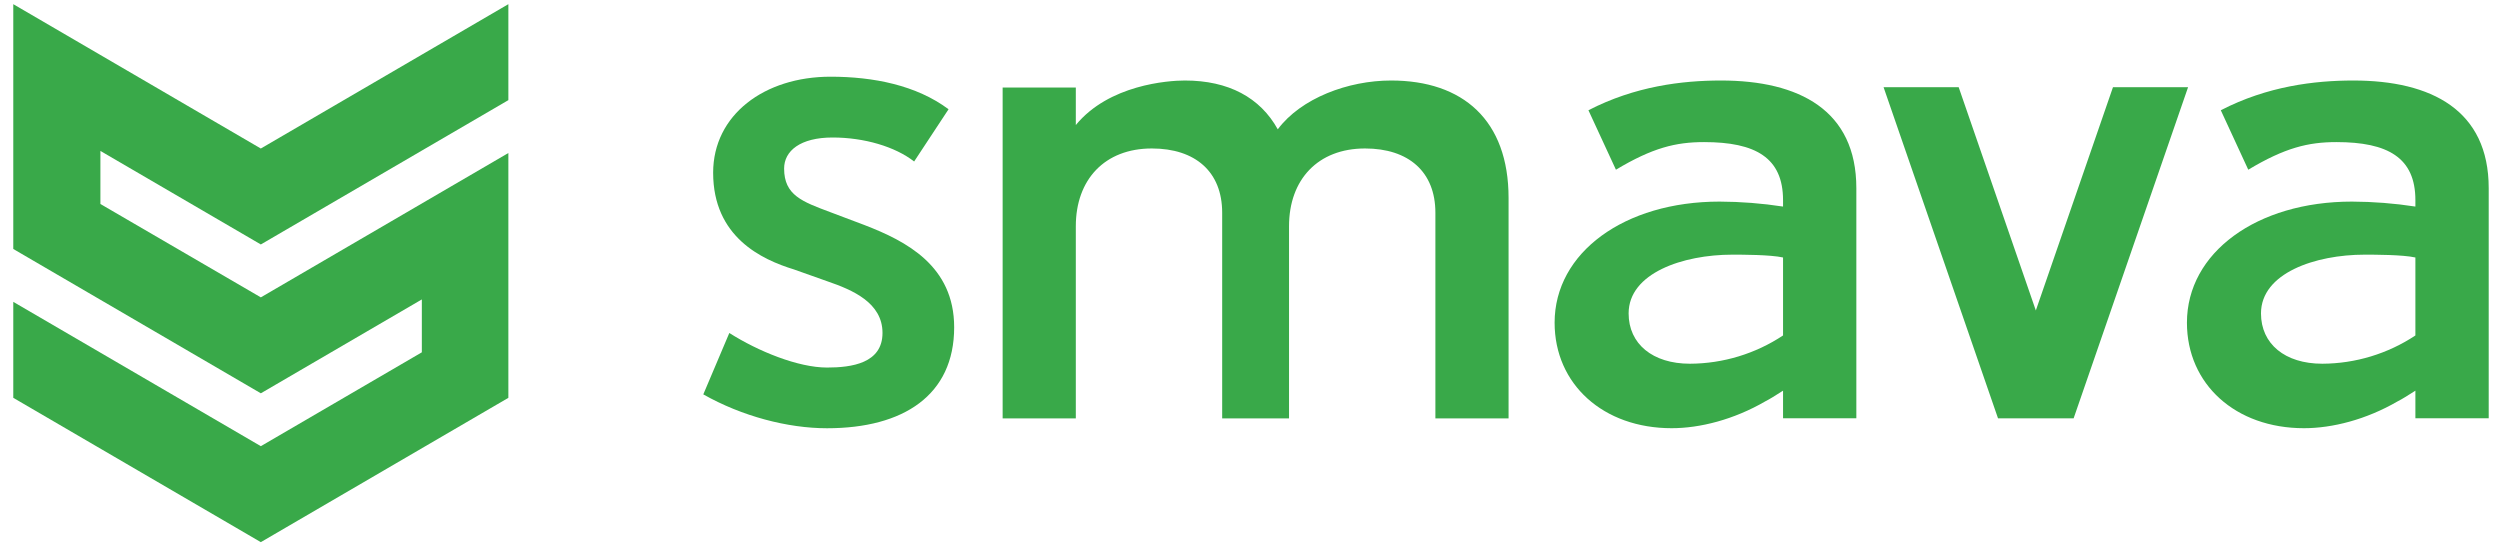 <svg width="147" height="32" viewBox="0 0 147 32" fill="none" xmlns="http://www.w3.org/2000/svg">
<g clip-path="url(#clip0_555_6370)">
<path d="M56.105 19.245C56.105 15.634 53.296 14.181 50.816 13.227L48.833 12.479C47.175 11.857 46.106 11.484 46.106 9.911C46.106 8.873 47.057 8.085 48.956 8.085C50.816 8.085 52.636 8.624 53.751 9.496L55.775 6.424C53.88 5.009 51.354 4.51 48.833 4.51C44.949 4.51 41.933 6.752 41.933 10.156C41.933 13.933 44.785 15.261 46.685 15.843L48.667 16.547C50.114 17.045 51.891 17.791 51.891 19.577C51.891 21.363 50.073 21.612 48.628 21.612C46.932 21.612 44.578 20.657 42.884 19.579L41.354 23.19C43.627 24.475 46.313 25.181 48.628 25.181C53.13 25.181 56.105 23.23 56.105 19.246V19.245Z" fill="#39A949"/>
<path d="M81.795 4.734C79.27 4.734 76.499 5.773 75.133 7.604C74.098 5.735 72.236 4.734 69.671 4.734C68.678 4.734 65.202 4.983 63.258 7.352V5.145H58.955V24.601H63.258V13.303C63.258 10.559 64.955 8.73 67.727 8.73C70.289 8.73 71.864 10.102 71.864 12.507V24.602H75.795V13.303C75.795 10.559 77.492 8.73 80.264 8.73C82.826 8.73 84.401 10.102 84.401 12.507V24.602H88.704V11.641C88.704 7.062 86.015 4.734 81.795 4.734Z" fill="#39A949"/>
<path d="M101.194 4.734C98.913 4.734 96.136 5.068 93.4 6.483L95.017 9.979C97.173 8.687 98.541 8.355 100.199 8.355C103.225 8.355 104.843 9.271 104.843 11.77V12.146C103.608 11.956 102.36 11.859 101.111 11.854C95.515 11.854 91.411 14.851 91.411 18.973C91.411 22.599 94.274 25.178 98.292 25.178C99.95 25.178 101.94 24.679 103.806 23.596C104.054 23.471 104.386 23.264 104.843 22.972V24.595H109.153V11.064C109.153 6.483 105.795 4.734 101.194 4.734ZM104.843 19.725C103.219 20.801 101.317 21.379 99.37 21.387C97.173 21.387 95.763 20.221 95.763 18.429C95.763 16.057 98.956 14.974 101.857 14.974C102.437 14.974 104.097 14.974 104.843 15.14V19.725Z" fill="#39A949"/>
<path d="M138.376 4.734C136.096 4.734 133.318 5.068 130.583 6.483L132.198 9.979C134.354 8.687 135.724 8.355 137.38 8.355C140.408 8.355 142.025 9.271 142.025 11.77V12.146C140.79 11.956 139.543 11.859 138.293 11.854C132.696 11.854 128.592 14.851 128.592 18.973C128.592 22.599 131.455 25.178 135.473 25.178C137.131 25.178 139.122 24.679 140.987 23.596C141.237 23.471 141.567 23.264 142.025 22.972V24.595H146.336V11.064C146.336 6.483 142.978 4.734 138.376 4.734ZM142.025 19.725C140.401 20.802 138.498 21.379 136.551 21.387C134.354 21.387 132.946 20.221 132.946 18.429C132.946 16.057 136.138 14.974 139.041 14.974C139.62 14.974 141.279 14.974 142.025 15.14V19.725Z" fill="#39A949"/>
<path d="M124.243 5.127H128.659L121.93 24.596H117.483L110.754 5.127H115.17L119.707 18.255L124.243 5.127Z" fill="#39A949"/>
<path d="M15.337 14.374L29.892 5.888V0.245L15.336 8.733L0.781 0.245V14.64L15.337 23.126L24.804 17.606V20.716L15.337 26.235L0.781 17.749V23.392L15.336 31.878L29.892 23.392V8.997L15.337 17.485L5.904 11.995V8.875L15.337 14.374Z" fill="#39A949"/>
</g>
<defs>
<clipPath id="clip0_555_6370">
<rect width="145.745" height="31.727" fill="white" transform="translate(0.677 0.159)"/>
</clipPath>
</defs>
</svg>
